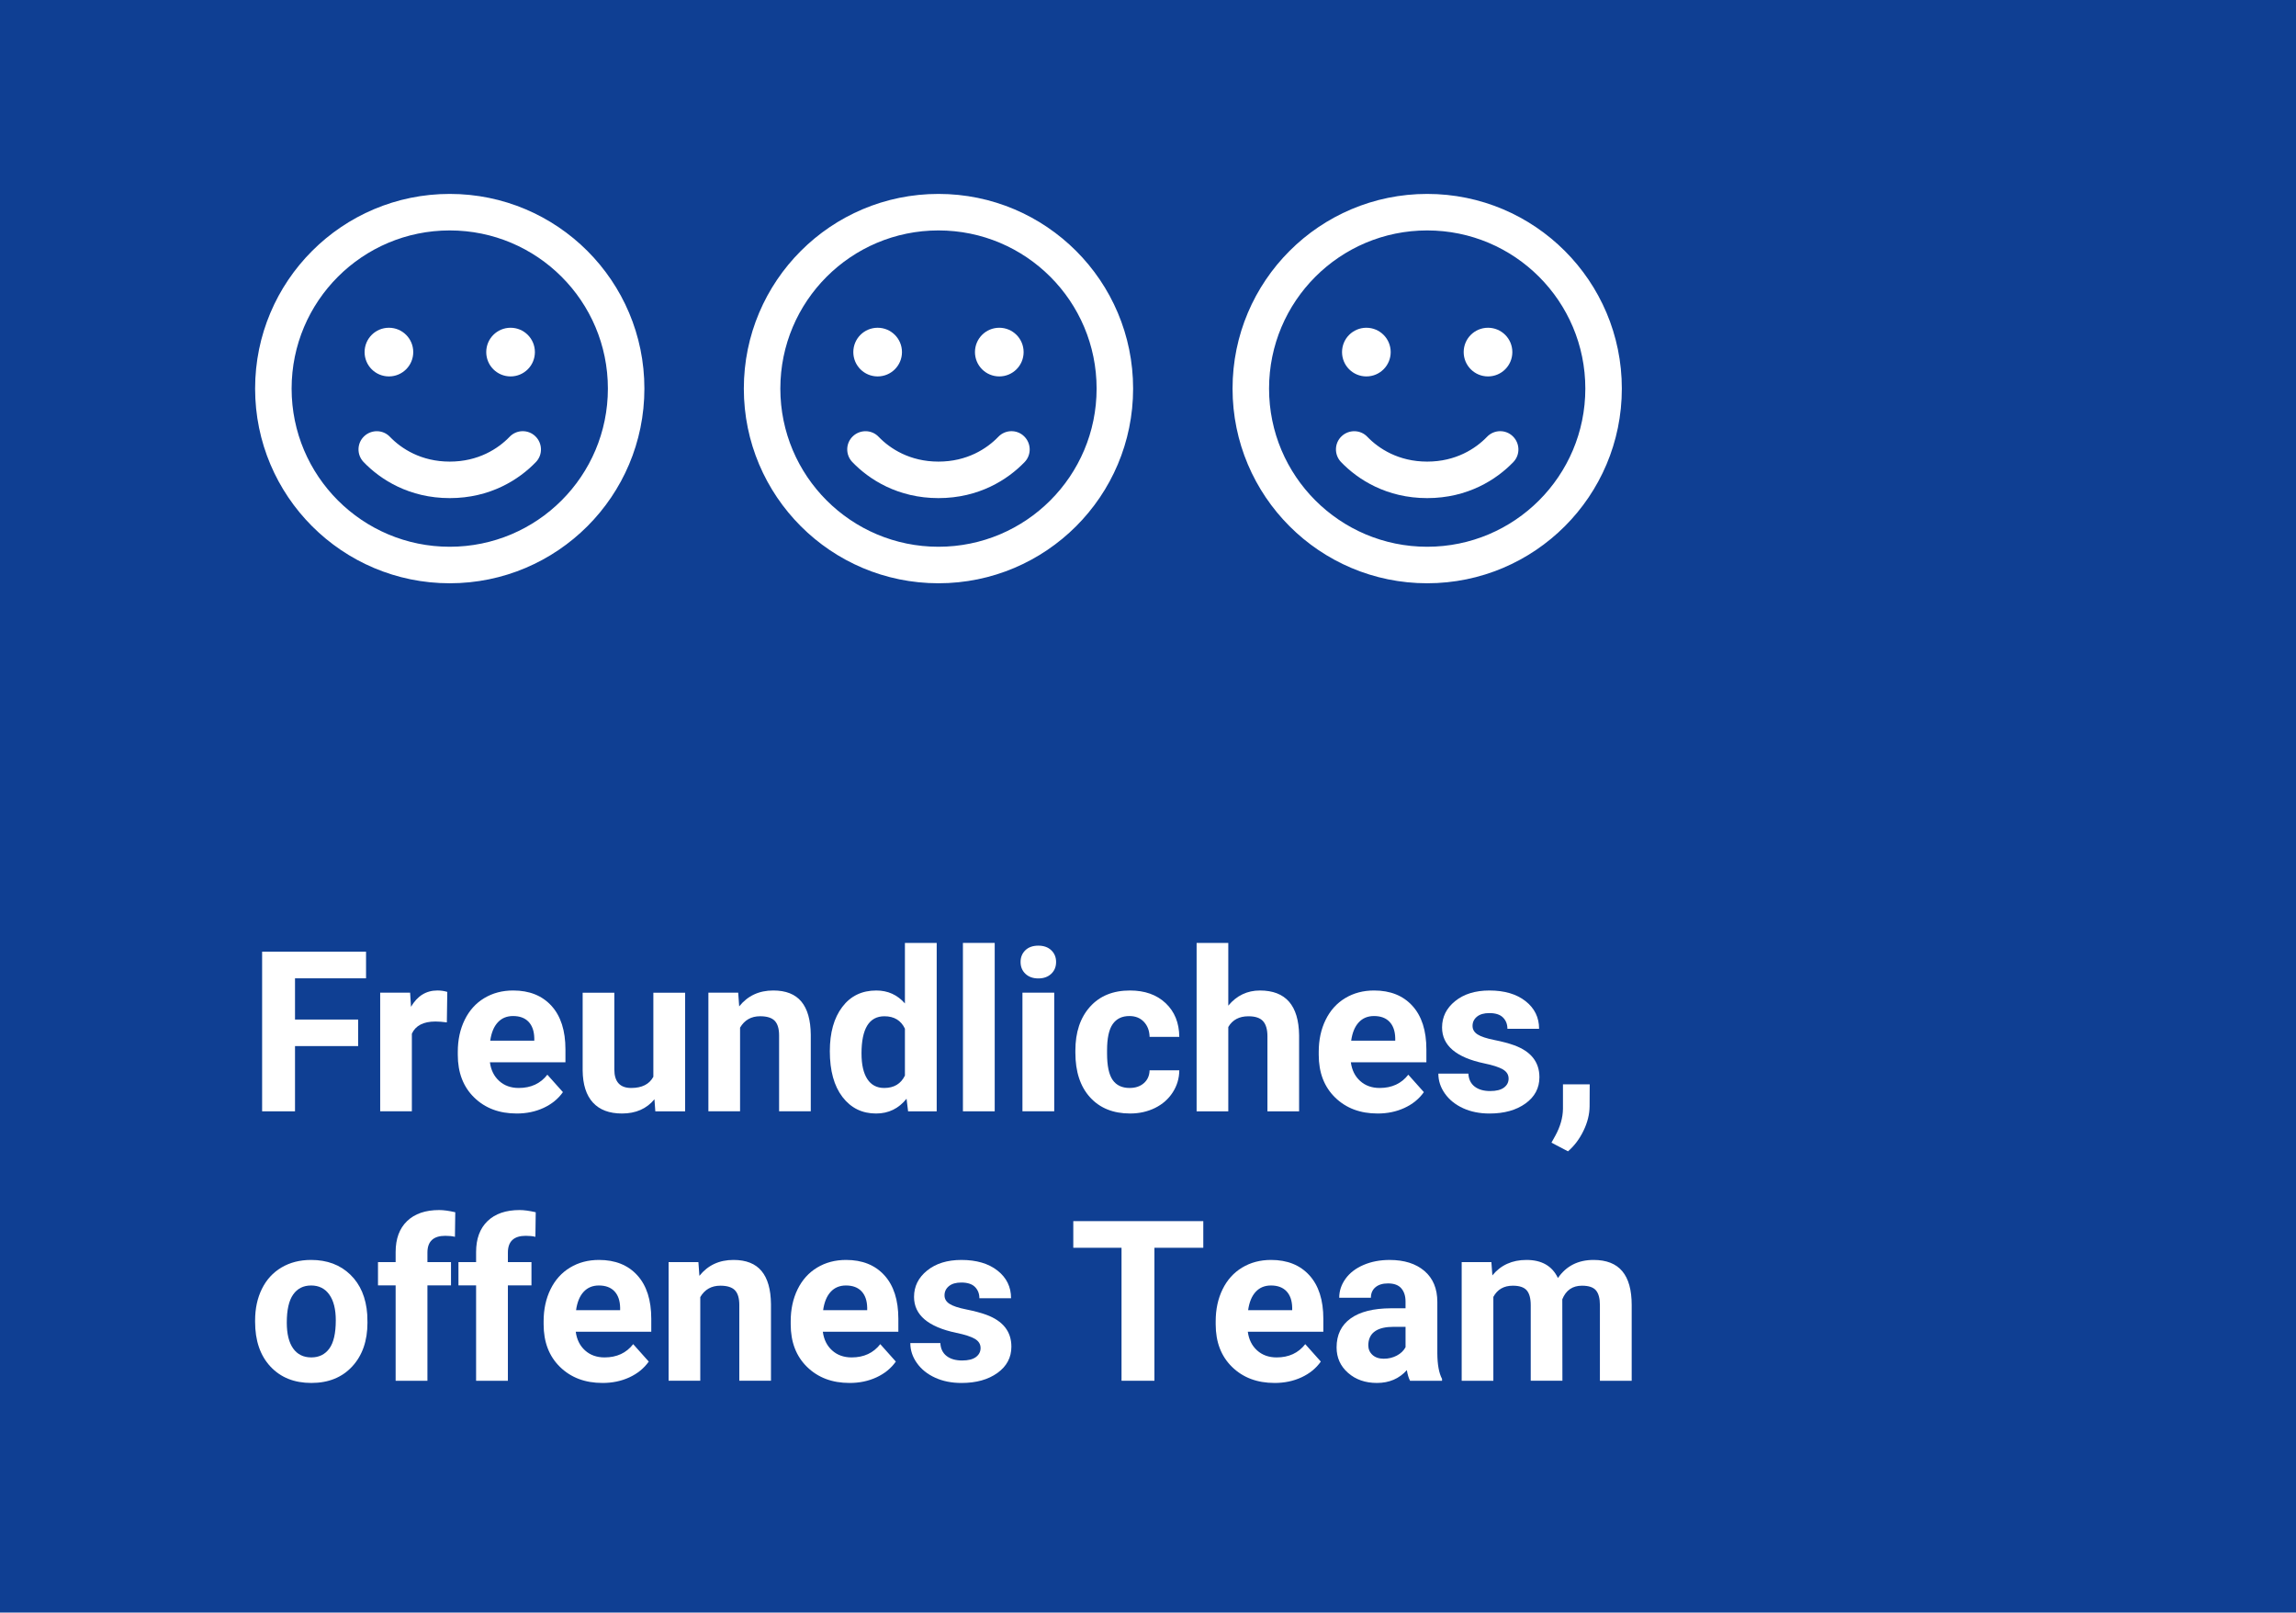 <?xml version="1.0" encoding="UTF-8"?>
<svg id="Ebene_2" data-name="Ebene 2" xmlns="http://www.w3.org/2000/svg" viewBox="0 0 225 158">
  <defs>
    <style>
      .cls-1 {
        fill: #fff;
      }

      .cls-2 {
        fill: #0f3f93;
      }
    </style>
  </defs>
  <g id="Ebene_1-2" data-name="Ebene 1">
    <g id="_02_Team" data-name="02_Team">
      <rect class="cls-2" width="225" height="158"/>
      <g>
        <path class="cls-1" d="M35.098,102.494h-6.188v6.392h-3.223v-15.641h10.184v2.61h-6.961v4.039h6.188v2.6Z"/>
        <path class="cls-1" d="M43.788,100.173c-.423-.057-.795-.086-1.117-.086-1.175,0-1.944.397-2.31,1.192v7.605h-3.104v-11.623h2.933l.086,1.386c.623-1.067,1.486-1.601,2.589-1.601.344,0,.666.047.967.14l-.043,2.986Z"/>
        <path class="cls-1" d="M50.631,109.1c-1.705,0-3.092-.522-4.163-1.568-1.071-1.045-1.606-2.438-1.606-4.179v-.301c0-1.167.226-2.211.677-3.131.451-.92,1.09-1.629,1.917-2.127.827-.498,1.771-.747,2.831-.747,1.59,0,2.841.501,3.754,1.504.913,1.003,1.37,2.424,1.37,4.265v1.268h-7.401c.1.759.403,1.368.908,1.826.505.458,1.144.688,1.917.688,1.196,0,2.13-.433,2.804-1.3l1.525,1.708c-.466.659-1.096,1.173-1.891,1.542s-1.676.553-2.643.553ZM50.276,99.55c-.616,0-1.116.208-1.499.626-.383.417-.628,1.014-.736,1.791h4.318v-.248c-.015-.691-.201-1.225-.559-1.603-.358-.377-.867-.566-1.525-.566Z"/>
        <path class="cls-1" d="M64.134,107.704c-.767.931-1.826,1.396-3.18,1.396-1.246,0-2.197-.358-2.852-1.074-.655-.716-.99-1.765-1.004-3.147v-7.616h3.104v7.518c0,1.211.551,1.817,1.654,1.817,1.053,0,1.776-.366,2.17-1.097v-8.238h3.115v11.623h-2.922l-.086-1.182Z"/>
        <path class="cls-1" d="M72.341,97.262l.097,1.343c.831-1.038,1.944-1.558,3.341-1.558,1.231,0,2.148.362,2.75,1.085.602.724.909,1.805.924,3.244v7.509h-3.104v-7.434c0-.659-.144-1.137-.43-1.434-.287-.297-.763-.446-1.429-.446-.874,0-1.529.373-1.966,1.117v8.196h-3.104v-11.623h2.922Z"/>
        <path class="cls-1" d="M81.321,102.988c0-1.812.406-3.255,1.219-4.329.812-1.074,1.924-1.611,3.335-1.611,1.131,0,2.066.423,2.804,1.268v-5.93h3.115v16.5h-2.804l-.15-1.235c-.773.967-1.769,1.45-2.986,1.45-1.368,0-2.465-.539-3.292-1.617-.827-1.078-1.241-2.576-1.241-4.496ZM84.426,103.219c0,1.09.189,1.926.569,2.507.379.581.931.872,1.654.872.959,0,1.636-.405,2.03-1.216v-4.594c-.387-.811-1.057-1.216-2.009-1.216-1.497,0-2.245,1.216-2.245,3.647Z"/>
        <path class="cls-1" d="M97.478,108.885h-3.115v-16.5h3.115v16.5Z"/>
        <path class="cls-1" d="M100.013,94.254c0-.465.156-.849.467-1.149s.736-.451,1.273-.451c.53,0,.952.15,1.268.451.315.301.473.684.473,1.149,0,.473-.16.859-.478,1.16-.319.301-.74.451-1.262.451s-.944-.15-1.262-.451c-.319-.301-.478-.688-.478-1.16ZM103.311,108.885h-3.115v-11.623h3.115v11.623Z"/>
        <path class="cls-1" d="M110.701,106.597c.573,0,1.038-.157,1.396-.473.358-.315.544-.734.559-1.257h2.911c-.007.788-.222,1.509-.645,2.165-.423.655-1.001,1.164-1.735,1.525-.734.361-1.545.542-2.433.542-1.662,0-2.972-.528-3.932-1.584-.96-1.056-1.439-2.515-1.439-4.377v-.204c0-1.79.476-3.219,1.429-4.286.952-1.067,2.259-1.601,3.921-1.601,1.454,0,2.619.414,3.497,1.241.877.827,1.323,1.928,1.337,3.303h-2.911c-.015-.604-.201-1.096-.559-1.474-.358-.378-.831-.567-1.418-.567-.724,0-1.27.264-1.638.791-.369.527-.553,1.383-.553,2.566v.323c0,1.198.183,2.059.548,2.583.365.523.92.785,1.665.785Z"/>
        <path class="cls-1" d="M120.369,98.53c.823-.988,1.858-1.482,3.104-1.482,2.521,0,3.799,1.465,3.835,4.394v7.444h-3.104v-7.358c0-.666-.144-1.158-.43-1.477-.287-.318-.763-.478-1.429-.478-.91,0-1.568.351-1.977,1.053v8.261h-3.104v-16.5h3.104v6.145Z"/>
        <path class="cls-1" d="M135,109.1c-1.705,0-3.092-.522-4.163-1.568-1.071-1.045-1.606-2.438-1.606-4.179v-.301c0-1.167.226-2.211.677-3.131.451-.92,1.09-1.629,1.917-2.127.827-.498,1.771-.747,2.831-.747,1.59,0,2.841.501,3.754,1.504.913,1.003,1.37,2.424,1.37,4.265v1.268h-7.401c.1.759.403,1.368.908,1.826.505.458,1.144.688,1.917.688,1.196,0,2.13-.433,2.804-1.3l1.525,1.708c-.466.659-1.096,1.173-1.891,1.542s-1.676.553-2.643.553ZM134.646,99.55c-.616,0-1.116.208-1.499.626-.383.417-.628,1.014-.736,1.791h4.318v-.248c-.015-.691-.201-1.225-.559-1.603-.358-.377-.867-.566-1.525-.566Z"/>
        <path class="cls-1" d="M147.837,105.673c0-.379-.188-.678-.564-.897-.376-.218-.979-.414-1.81-.585-2.765-.58-4.146-1.754-4.146-3.523,0-1.031.428-1.892,1.284-2.583.855-.691,1.975-1.037,3.357-1.037,1.475,0,2.655.348,3.54,1.042.884.695,1.327,1.597,1.327,2.707h-3.104c0-.444-.144-.811-.43-1.101-.287-.29-.734-.435-1.343-.435-.523,0-.928.118-1.214.354-.287.236-.43.537-.43.902,0,.344.163.622.489.833.326.211.875.394,1.649.548.773.154,1.425.328,1.955.521,1.64.602,2.46,1.644,2.46,3.126,0,1.06-.455,1.917-1.364,2.573-.91.655-2.084.983-3.523.983-.974,0-1.839-.174-2.594-.521-.756-.347-1.348-.823-1.778-1.429-.43-.605-.645-1.258-.645-1.96h2.943c.028.552.232.974.612,1.268.379.294.888.44,1.525.44.594,0,1.043-.113,1.348-.338.304-.226.457-.521.457-.886Z"/>
        <path class="cls-1" d="M153.659,112.806l-1.622-.849.387-.698c.479-.874.727-1.744.741-2.61v-2.406h2.621l-.011,2.148c-.007.795-.208,1.597-.602,2.406-.394.809-.899,1.479-1.515,2.009Z"/>
        <path class="cls-1" d="M25,129.366c0-1.153.222-2.181.666-3.083.444-.902,1.083-1.601,1.917-2.095.834-.494,1.803-.741,2.906-.741,1.568,0,2.848.48,3.84,1.439.992.96,1.545,2.263,1.66,3.91l.021.795c0,1.783-.498,3.214-1.493,4.292-.996,1.078-2.331,1.617-4.007,1.617s-3.013-.537-4.012-1.611-1.499-2.535-1.499-4.383v-.14ZM28.104,129.586c0,1.105.208,1.949.623,2.534.415.585,1.01.877,1.783.877.752,0,1.339-.289,1.762-.866.422-.577.634-1.5.634-2.77,0-1.083-.211-1.922-.634-2.518-.423-.595-1.017-.893-1.783-.893-.759,0-1.347.296-1.762.888-.416.592-.623,1.508-.623,2.749Z"/>
        <path class="cls-1" d="M38.771,135.285v-9.346h-1.729v-2.277h1.729v-.988c0-1.303.374-2.315,1.123-3.035.748-.72,1.795-1.08,3.142-1.08.43,0,.956.072,1.579.215l-.032,2.406c-.258-.064-.573-.097-.945-.097-1.167,0-1.751.548-1.751,1.644v.935h2.31v2.277h-2.31v9.346h-3.115Z"/>
        <path class="cls-1" d="M46.656,135.285v-9.346h-1.729v-2.277h1.729v-.988c0-1.303.374-2.315,1.123-3.035.748-.72,1.795-1.08,3.142-1.08.43,0,.956.072,1.579.215l-.032,2.406c-.258-.064-.573-.097-.945-.097-1.167,0-1.751.548-1.751,1.644v.935h2.31v2.277h-2.31v9.346h-3.115Z"/>
        <path class="cls-1" d="M59.042,135.5c-1.705,0-3.092-.522-4.163-1.568-1.071-1.045-1.606-2.438-1.606-4.179v-.301c0-1.167.226-2.211.677-3.131.451-.92,1.09-1.629,1.917-2.127.827-.498,1.771-.747,2.831-.747,1.59,0,2.841.501,3.754,1.504.913,1.003,1.37,2.424,1.37,4.265v1.268h-7.401c.1.759.403,1.368.908,1.826.505.458,1.144.688,1.917.688,1.196,0,2.13-.433,2.804-1.3l1.525,1.708c-.466.659-1.096,1.173-1.891,1.542s-1.676.553-2.643.553ZM58.688,125.95c-.616,0-1.116.208-1.499.626-.383.417-.628,1.014-.736,1.791h4.318v-.248c-.015-.691-.201-1.225-.559-1.603-.358-.377-.867-.566-1.525-.566Z"/>
        <path class="cls-1" d="M68.441,123.662l.097,1.343c.831-1.038,1.944-1.558,3.341-1.558,1.231,0,2.148.362,2.75,1.085.602.724.909,1.805.924,3.244v7.509h-3.104v-7.434c0-.659-.144-1.137-.43-1.434-.287-.297-.763-.446-1.429-.446-.874,0-1.529.373-1.966,1.117v8.196h-3.104v-11.623h2.922Z"/>
        <path class="cls-1" d="M83.255,135.5c-1.705,0-3.092-.522-4.163-1.568-1.071-1.045-1.606-2.438-1.606-4.179v-.301c0-1.167.226-2.211.677-3.131.451-.92,1.09-1.629,1.917-2.127.827-.498,1.771-.747,2.831-.747,1.59,0,2.841.501,3.754,1.504.913,1.003,1.37,2.424,1.37,4.265v1.268h-7.401c.1.759.403,1.368.908,1.826.505.458,1.144.688,1.917.688,1.196,0,2.13-.433,2.804-1.3l1.525,1.708c-.466.659-1.096,1.173-1.891,1.542s-1.676.553-2.643.553ZM82.9,125.95c-.616,0-1.116.208-1.499.626-.383.417-.628,1.014-.736,1.791h4.318v-.248c-.015-.691-.201-1.225-.559-1.603-.358-.377-.867-.566-1.525-.566Z"/>
        <path class="cls-1" d="M96.092,132.073c0-.379-.188-.678-.564-.897-.376-.218-.979-.414-1.81-.585-2.765-.58-4.146-1.754-4.146-3.523,0-1.031.428-1.892,1.284-2.583.855-.691,1.975-1.037,3.357-1.037,1.475,0,2.655.348,3.54,1.042.884.695,1.327,1.597,1.327,2.707h-3.104c0-.444-.144-.811-.43-1.101-.287-.29-.734-.435-1.343-.435-.523,0-.928.118-1.214.354-.287.236-.43.537-.43.902,0,.344.163.622.489.833.326.211.875.394,1.649.548.773.154,1.425.328,1.955.521,1.64.602,2.46,1.644,2.46,3.126,0,1.06-.455,1.917-1.364,2.573-.91.655-2.084.983-3.523.983-.974,0-1.839-.174-2.594-.521-.756-.347-1.348-.823-1.778-1.429-.43-.605-.645-1.258-.645-1.96h2.943c.028.552.232.974.612,1.268.379.294.888.44,1.525.44.594,0,1.043-.113,1.348-.338.304-.226.457-.521.457-.886Z"/>
        <path class="cls-1" d="M117.92,122.255h-4.791v13.03h-3.223v-13.03h-4.727v-2.61h12.74v2.61Z"/>
        <path class="cls-1" d="M124.902,135.5c-1.705,0-3.092-.522-4.163-1.568-1.071-1.045-1.606-2.438-1.606-4.179v-.301c0-1.167.226-2.211.677-3.131.451-.92,1.09-1.629,1.917-2.127.827-.498,1.771-.747,2.831-.747,1.59,0,2.841.501,3.754,1.504.913,1.003,1.37,2.424,1.37,4.265v1.268h-7.401c.1.759.403,1.368.908,1.826.505.458,1.144.688,1.917.688,1.196,0,2.13-.433,2.804-1.3l1.525,1.708c-.466.659-1.096,1.173-1.891,1.542s-1.676.553-2.643.553ZM124.548,125.95c-.616,0-1.116.208-1.499.626-.383.417-.628,1.014-.736,1.791h4.318v-.248c-.015-.691-.201-1.225-.559-1.603-.358-.377-.867-.566-1.525-.566Z"/>
        <path class="cls-1" d="M138.18,135.285c-.144-.279-.247-.626-.312-1.042-.752.838-1.729,1.257-2.933,1.257-1.139,0-2.083-.329-2.831-.988-.749-.659-1.123-1.489-1.123-2.492,0-1.231.457-2.177,1.37-2.836.913-.659,2.232-.992,3.958-.999h1.429v-.666c0-.537-.138-.967-.414-1.289-.276-.322-.711-.483-1.305-.483-.523,0-.933.125-1.23.376-.297.251-.446.595-.446,1.031h-3.104c0-.673.208-1.296.623-1.869.415-.573,1.002-1.022,1.762-1.348.759-.326,1.611-.489,2.557-.489,1.432,0,2.569.36,3.411,1.08.841.72,1.262,1.731,1.262,3.035v5.038c.007,1.103.161,1.938.462,2.503v.183h-3.137ZM135.612,133.126c.458,0,.881-.102,1.268-.306s.673-.478.859-.822v-1.998h-1.16c-1.554,0-2.381.537-2.481,1.611l-.011.183c0,.387.136.706.408.956.272.251.645.376,1.117.376Z"/>
        <path class="cls-1" d="M146.15,123.662l.097,1.3c.823-1.01,1.937-1.515,3.341-1.515,1.497,0,2.524.591,3.083,1.772.816-1.182,1.98-1.772,3.491-1.772,1.26,0,2.198.367,2.814,1.101.616.734.924,1.839.924,3.314v7.423h-3.115v-7.412c0-.659-.129-1.14-.387-1.445-.258-.304-.713-.457-1.364-.457-.931,0-1.576.444-1.934,1.332l.011,7.981h-3.104v-7.401c0-.673-.133-1.16-.397-1.461-.265-.301-.716-.451-1.354-.451-.881,0-1.519.365-1.912,1.096v8.218h-3.104v-11.623h2.911Z"/>
      </g>
      <g>
        <path class="cls-1" d="M59.571,38.074c0-8.561-6.937-15.497-15.497-15.497s-15.497,6.937-15.497,15.497,6.937,15.497,15.497,15.497,15.497-6.937,15.497-15.497ZM25,38.074c0-10.535,8.539-19.074,19.074-19.074s19.074,8.539,19.074,19.074-8.539,19.074-19.074,19.074-19.074-8.539-19.074-19.074ZM38.21,42.798c1.118,1.162,3.062,2.429,5.864,2.429s4.746-1.267,5.864-2.429c.685-.715,1.818-.738,2.526-.052.708.685.738,1.818.052,2.526-1.647,1.714-4.47,3.532-8.442,3.532s-6.795-1.818-8.442-3.532c-.685-.715-.663-1.848.052-2.526.715-.678,1.848-.663,2.526.052ZM35.729,34.497c0-1.319,1.065-2.384,2.384-2.384s2.384,1.065,2.384,2.384-1.065,2.384-2.384,2.384-2.384-1.065-2.384-2.384ZM50.034,32.113c1.319,0,2.384,1.065,2.384,2.384s-1.065,2.384-2.384,2.384-2.384-1.065-2.384-2.384,1.065-2.384,2.384-2.384Z"/>
        <path class="cls-1" d="M107.464,38.074c0-8.561-6.937-15.497-15.497-15.497s-15.497,6.937-15.497,15.497,6.937,15.497,15.497,15.497,15.497-6.937,15.497-15.497ZM72.893,38.074c0-10.535,8.539-19.074,19.074-19.074s19.074,8.539,19.074,19.074-8.539,19.074-19.074,19.074-19.074-8.539-19.074-19.074ZM86.103,42.798c1.118,1.162,3.062,2.429,5.864,2.429s4.746-1.267,5.864-2.429c.685-.715,1.818-.738,2.526-.052.708.685.738,1.818.052,2.526-1.647,1.714-4.47,3.532-8.442,3.532s-6.795-1.818-8.442-3.532c-.685-.715-.663-1.848.052-2.526.715-.678,1.848-.663,2.526.052ZM83.622,34.497c0-1.319,1.065-2.384,2.384-2.384s2.384,1.065,2.384,2.384-1.065,2.384-2.384,2.384-2.384-1.065-2.384-2.384ZM97.927,32.113c1.319,0,2.384,1.065,2.384,2.384s-1.065,2.384-2.384,2.384-2.384-1.065-2.384-2.384,1.065-2.384,2.384-2.384Z"/>
        <path class="cls-1" d="M155.357,38.074c0-8.561-6.937-15.497-15.497-15.497s-15.497,6.937-15.497,15.497,6.937,15.497,15.497,15.497,15.497-6.937,15.497-15.497ZM120.786,38.074c0-10.535,8.539-19.074,19.074-19.074s19.074,8.539,19.074,19.074-8.539,19.074-19.074,19.074-19.074-8.539-19.074-19.074ZM133.996,42.798c1.118,1.162,3.062,2.429,5.864,2.429s4.746-1.267,5.864-2.429c.685-.715,1.818-.738,2.526-.052.708.685.738,1.818.052,2.526-1.647,1.714-4.47,3.532-8.442,3.532s-6.795-1.818-8.442-3.532c-.685-.715-.663-1.848.052-2.526.715-.678,1.848-.663,2.526.052ZM131.515,34.497c0-1.319,1.065-2.384,2.384-2.384s2.384,1.065,2.384,2.384-1.065,2.384-2.384,2.384-2.384-1.065-2.384-2.384ZM145.82,32.113c1.319,0,2.384,1.065,2.384,2.384s-1.065,2.384-2.384,2.384-2.384-1.065-2.384-2.384,1.065-2.384,2.384-2.384Z"/>
      </g>
    </g>
  </g>
</svg>